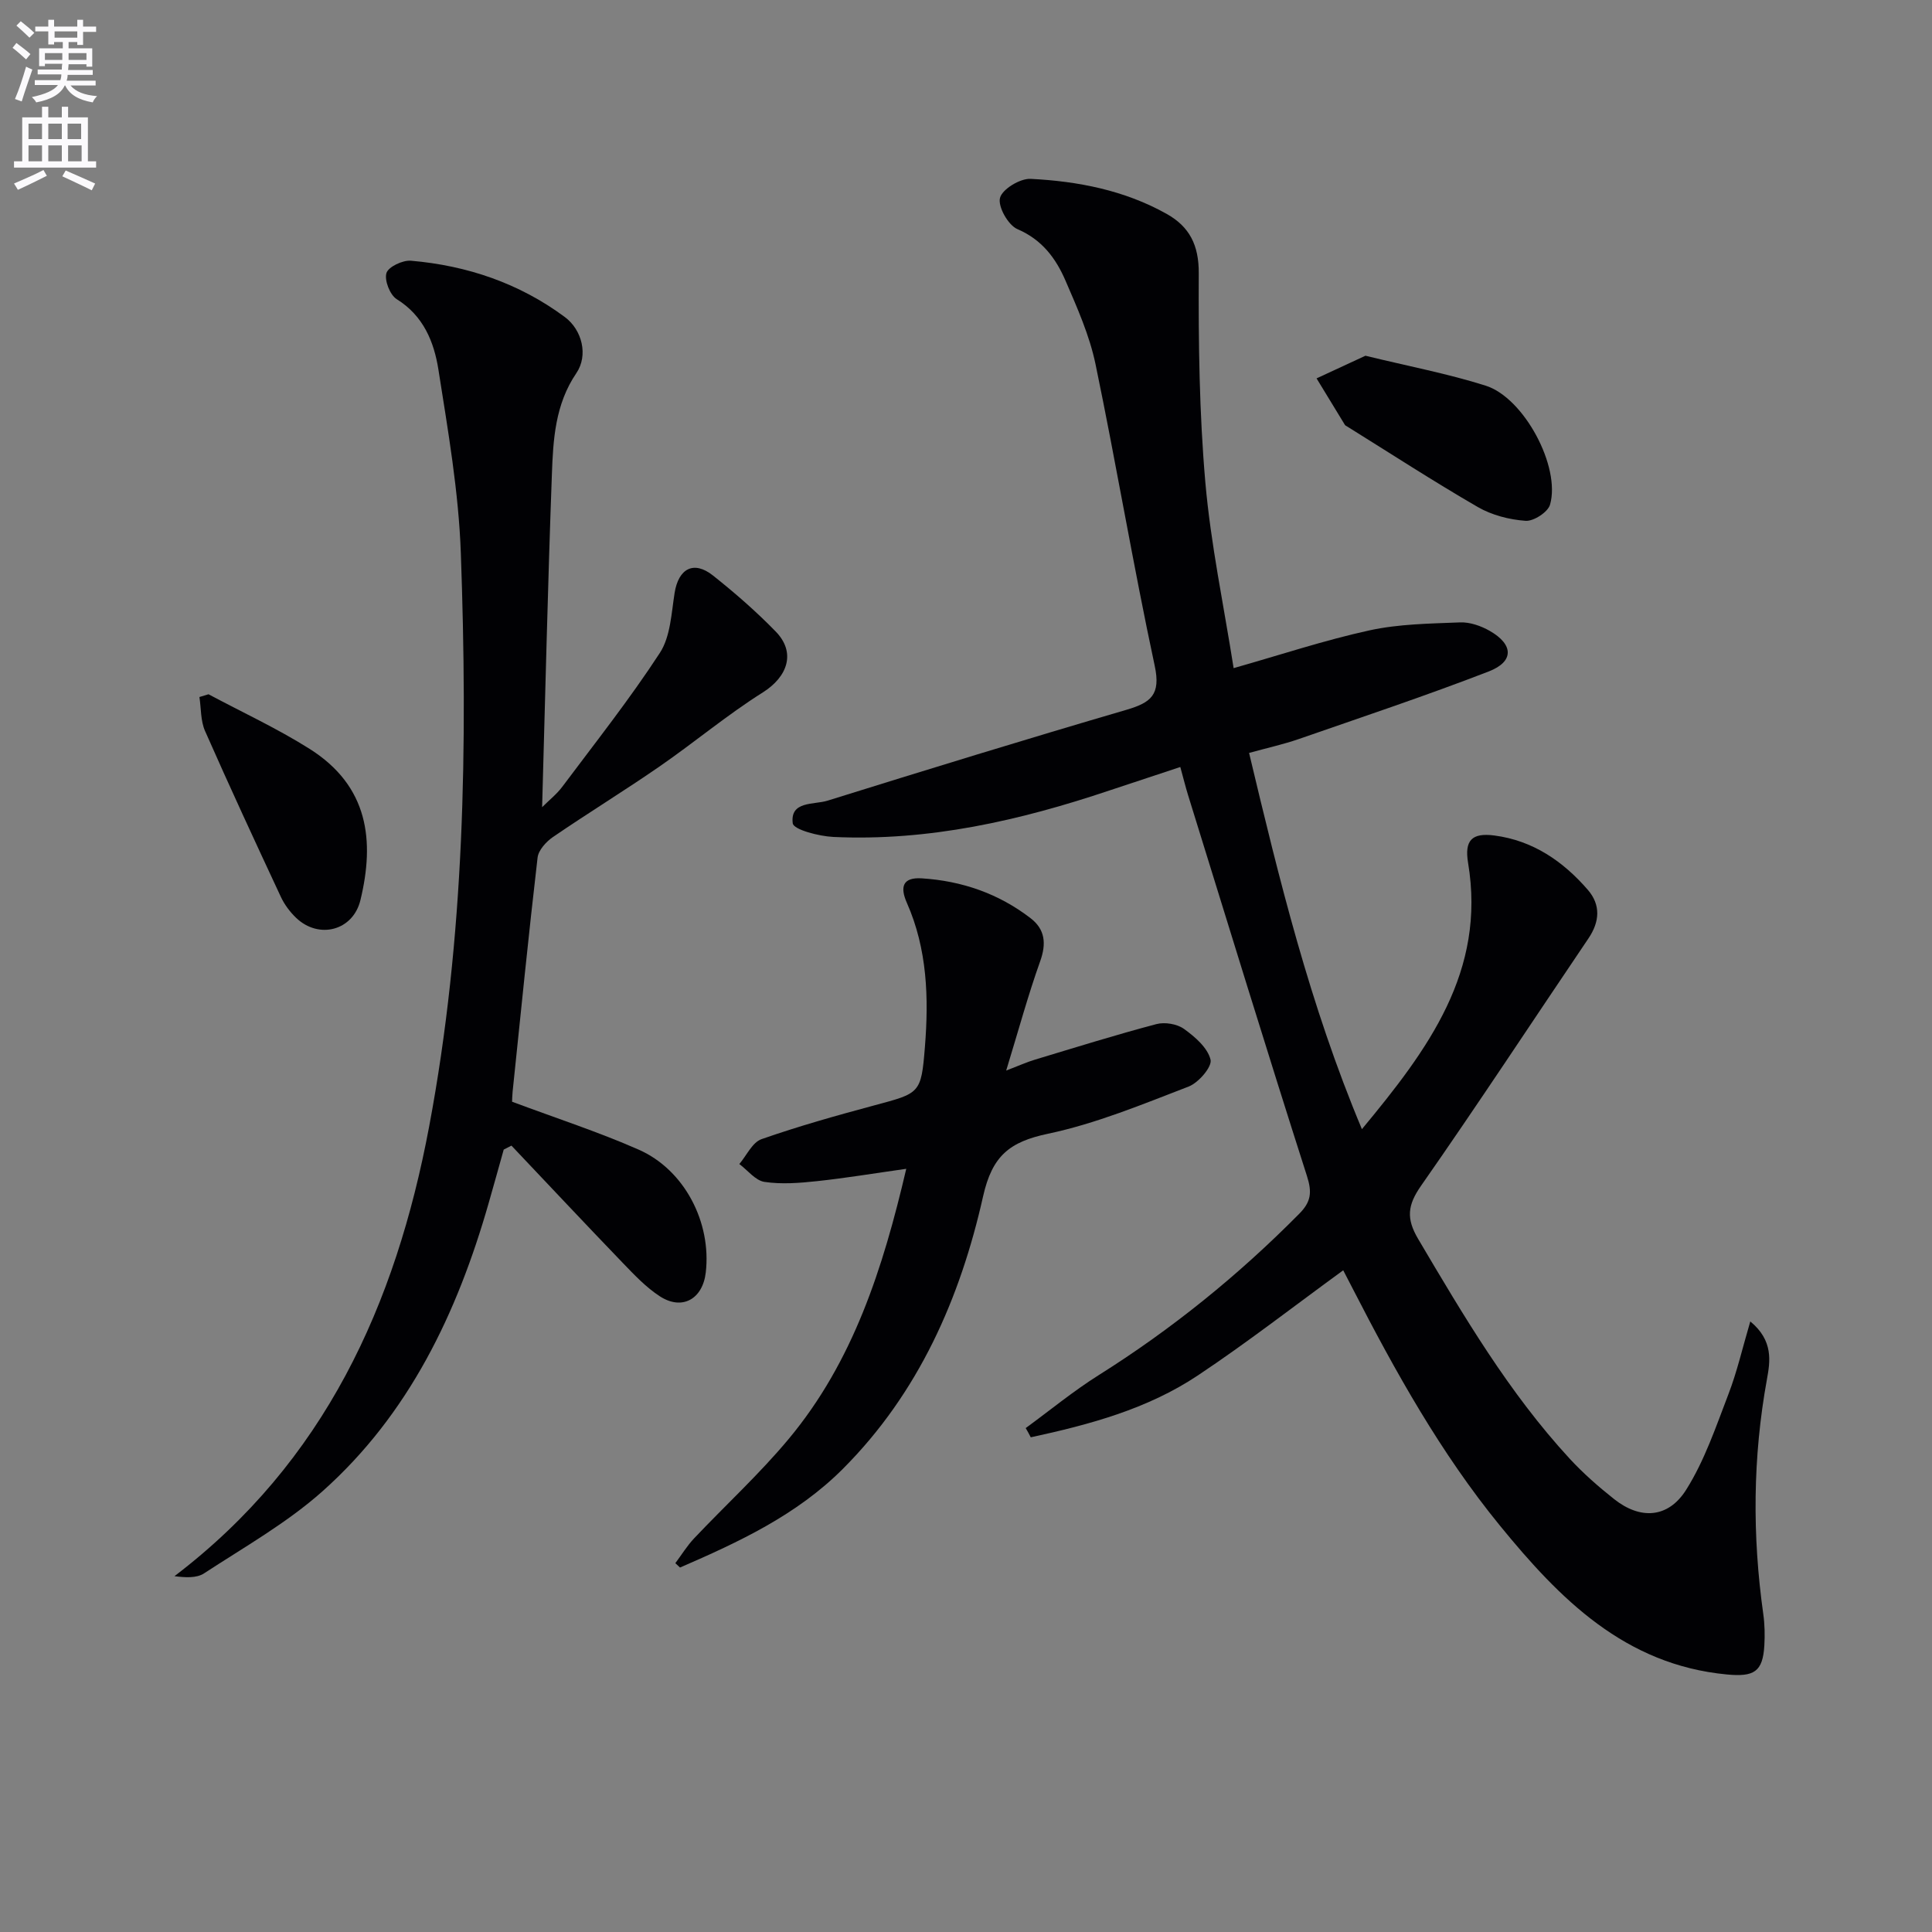 <svg enable-background="new 0 0 400 400" viewBox="0 0 400 400" xmlns="http://www.w3.org/2000/svg"><rect x="0" y="0" width="400" height="400" fill="#808080" stroke="none"/><path d="m2.6 9.9.8-1c.9.7 1.9 1.4 2.9 2.3l-.9 1.1c-1.1-1-2-1.8-2.8-2.4zm.5 10.6c.9-2.1 1.6-4.3 2.3-6.7.4.2.8.4 1.3.6-.7 2.1-1.5 4.3-2.2 6.6zm.3-15.2.9-.9c1 .8 2 1.6 2.8 2.4l-1 1c-.9-.9-1.8-1.7-2.7-2.5zm12.6-1.2h1.2v1.4h2.7v1.1h-2.7v2.7h-1.2v-.6h-1.8v1.3h4.9v3.8h-1.2v-.5h-3.7c0 .4-.1.9-.1 1.2h5.1v1h-5.2c0 .5-.1.9-.2 1.2h6v1h-5.2c1.1 1.3 2.9 2 5.5 2.2-.4.4-.7.8-.9 1.3-2.9-.5-4.8-1.6-5.7-3.5h-.1c-.8 1.7-2.7 2.9-5.9 3.5-.2-.4-.6-.8-.9-1.1 2.8-.6 4.6-1.4 5.4-2.5h-4.8v-1h5.3c.1-.3.2-.7.2-1.2h-4.9v-1h5c0-.4 0-.8.1-1.2h-3.6v.5h-1.2v-3.7h4.9v-1.3h-1.8v.5h-1.2v-2.7h-2.7v-1h2.7v-1.4h1.2v1.4h4.8zm-6.7 8.3h3.6c0-.4 0-.9 0-1.4h-3.6zm1.9-4.6h4.8v-1.3h-4.7v1.3zm6.7 3.2h-3.7v1.4h3.7z" fill="#fbfafc"/><path d="m8.7 22.1h1.3v2.2h2.8v-2.2h1.3v2.2h4.1v9.1h1.7v1.3h-17v-1.3h1.7v-9.1h4.1zm.3 13.1.7 1.2c-1.8.9-3.8 1.9-6 2.9-.2-.4-.5-.8-.8-1.3 2.3-1 4.4-1.9 6.1-2.8zm-3.1-6.4h2.8v-3.2h-2.8zm0 4.6h2.8v-3.3h-2.8zm4.1-4.6h2.8v-3.2h-2.8zm0 4.6h2.8v-3.3h-2.8zm3.6 1.9c2.1.9 4.1 1.8 6.1 2.7l-.7 1.4c-2.2-1.1-4.2-2-6.1-2.9zm3.2-9.7h-2.8v3.2h2.8zm-2.7 7.8h2.8v-3.3h-2.8z" fill="#fbfafc"/><g fill="#010104"><path d="m212.36 295.67c5.02-3.67 9.85-7.65 15.11-10.96 15.16-9.53 28.95-20.7 41.53-33.42 2.45-2.47 2.67-4.44 1.59-7.81-8.4-26.23-16.46-52.57-24.62-78.88-.53-1.72-.96-3.48-1.6-5.8-5.03 1.67-9.86 3.25-14.68 4.86-18.54 6.23-37.44 10.54-57.15 9.62-2.98-.14-8.24-1.51-8.41-2.82-.59-4.68 4.39-3.81 7.2-4.69 20.58-6.42 41.19-12.76 61.88-18.81 5.08-1.49 7.15-3.11 5.86-9.12-4.45-20.75-7.94-41.69-12.26-62.47-1.24-5.94-3.79-11.67-6.22-17.29-1.99-4.6-4.85-8.46-9.94-10.64-1.92-.82-4.08-4.66-3.61-6.47s4.15-4.04 6.32-3.94c9.82.49 19.45 2.36 28.18 7.25 4.75 2.66 6.68 6.49 6.65 12.29-.07 14.42.11 28.9 1.36 43.25 1.12 12.84 3.82 25.54 5.86 38.51 9.7-2.75 18.8-5.78 28.13-7.82 6.09-1.33 12.49-1.4 18.76-1.65 2.03-.08 4.31.72 6.12 1.75 4.97 2.83 5.08 6.37-.2 8.41-12.98 5.02-26.2 9.43-39.35 14-3.12 1.08-6.36 1.79-10.26 2.87 6.24 26.19 12.56 52.15 23.36 77.89 13.75-16.57 25.72-32.66 21.98-55.14-.77-4.65.77-6.27 5.44-5.66 7.98 1.04 14.24 5.34 19.36 11.26 2.68 3.1 2.47 6.58.12 10.05-11.55 17.08-22.86 34.33-34.67 51.23-2.79 4-3.08 6.76-.6 10.97 9.41 15.92 18.78 31.84 31.39 45.52 2.81 3.04 5.97 5.81 9.22 8.38 5.36 4.24 11.13 4 14.88-1.93 3.82-6.05 6.18-13.08 8.77-19.83 1.79-4.65 2.9-9.56 4.52-15.04 4.83 3.98 4.11 8.31 3.45 11.95-2.95 16.21-3.05 32.38-.76 48.64.3 2.13.34 4.33.22 6.48-.32 5.5-2.15 6.55-7.77 6.02-21.13-2.01-34.6-15.65-46.98-30.82-12.26-15.02-21.65-31.88-30.48-49.07-.75-1.47-1.51-2.93-1.96-3.79-10.1 7.35-19.84 14.94-30.1 21.77-10.47 6.98-22.48 10.19-34.59 12.81-.31-.63-.68-1.27-1.05-1.91z"/><path d="m106.02 228.1c9.21 3.44 17.9 6.26 26.21 9.92 9.51 4.19 15.1 15.09 13.89 25.45-.65 5.51-4.9 7.9-9.5 4.92-2.88-1.87-5.33-4.48-7.74-6.98-7.72-8.02-15.33-16.14-22.99-24.22-.53.27-1.07.55-1.6.82-1.04 3.71-2.07 7.42-3.13 11.12-6.51 22.74-16.48 43.66-34.4 59.63-7.37 6.56-16.18 11.54-24.5 16.98-1.58 1.04-3.95.87-6.14.59 31.12-23.69 45.79-56.19 52.72-93.04 7.39-39.29 7.99-79.02 6.57-118.78-.45-12.7-2.66-25.38-4.64-37.98-.9-5.71-3.08-11.14-8.62-14.58-1.41-.87-2.6-3.91-2.14-5.42.39-1.29 3.37-2.7 5.07-2.55 11.62 1 22.41 4.65 31.85 11.65 3.6 2.67 4.9 7.94 2.4 11.62-4.4 6.47-4.81 13.76-5.07 21.02-.84 22.75-1.36 45.5-2.02 68.85 1.42-1.43 3.02-2.68 4.19-4.25 6.85-9.15 13.96-18.14 20.19-27.7 2.2-3.38 2.38-8.19 3.05-12.41.8-5.04 3.95-6.78 7.94-3.61 4.55 3.61 8.97 7.46 13.01 11.62 4.22 4.35 2.45 9.35-2.69 12.59-7.42 4.67-14.18 10.36-21.41 15.35-7.24 5-14.76 9.61-22.03 14.58-1.41.97-3.01 2.72-3.19 4.27-1.88 16.14-3.49 32.31-5.17 48.47-.08.81-.09 1.62-.11 2.07z"/><path d="m187.63 241.99c-6.68.94-12.54 1.92-18.44 2.55-3.62.39-7.36.69-10.91.16-1.88-.28-3.48-2.41-5.21-3.7 1.51-1.77 2.69-4.48 4.59-5.15 7.66-2.68 15.49-4.88 23.34-6.99 9.45-2.54 9.72-2.41 10.49-12.07.82-10.16.5-20.29-3.73-29.86-1.45-3.28-.9-5.32 3.05-5.08 8.31.52 15.94 3.15 22.57 8.26 2.99 2.31 3.29 5.23 1.98 8.9-2.5 6.99-4.45 14.18-7.04 22.64 2.8-1.08 4.34-1.78 5.95-2.26 8.36-2.52 16.71-5.13 25.15-7.36 1.74-.46 4.28-.04 5.72 1 2.28 1.64 4.89 3.9 5.49 6.36.36 1.46-2.48 4.78-4.54 5.57-9.56 3.68-19.16 7.67-29.12 9.77-7.95 1.68-11.54 4.55-13.43 12.95-4.74 21.13-13.35 40.72-29.03 56.43-9.59 9.6-21.57 15.16-33.72 20.43-.32-.3-.64-.6-.97-.9 1.28-1.71 2.41-3.57 3.87-5.12 6.51-6.89 13.54-13.33 19.59-20.59 13.32-15.97 19.51-35.23 24.35-55.94z"/><path d="m282.7 73.65c8.88 2.17 17.04 3.71 24.9 6.2 7.95 2.52 15.56 16.83 13.32 24.63-.44 1.55-3.4 3.47-5.06 3.35-3.37-.24-6.98-1.17-9.89-2.85-9.19-5.32-18.1-11.11-27.12-16.72-.14-.09-.32-.16-.4-.29-1.96-3.2-3.92-6.42-5.87-9.63 3.38-1.57 6.78-3.15 10.12-4.69z"/><path d="m43.17 143.74c6.97 3.72 14.19 7.06 20.86 11.26 12.35 7.76 13.55 19.14 10.59 31.37-1.53 6.32-8.6 8.15-13.3 3.67-1.29-1.23-2.43-2.76-3.18-4.37-5.32-11.4-10.61-22.81-15.69-34.33-.93-2.1-.8-4.67-1.16-7.03.63-.19 1.26-.38 1.88-.57z"/></g></svg>